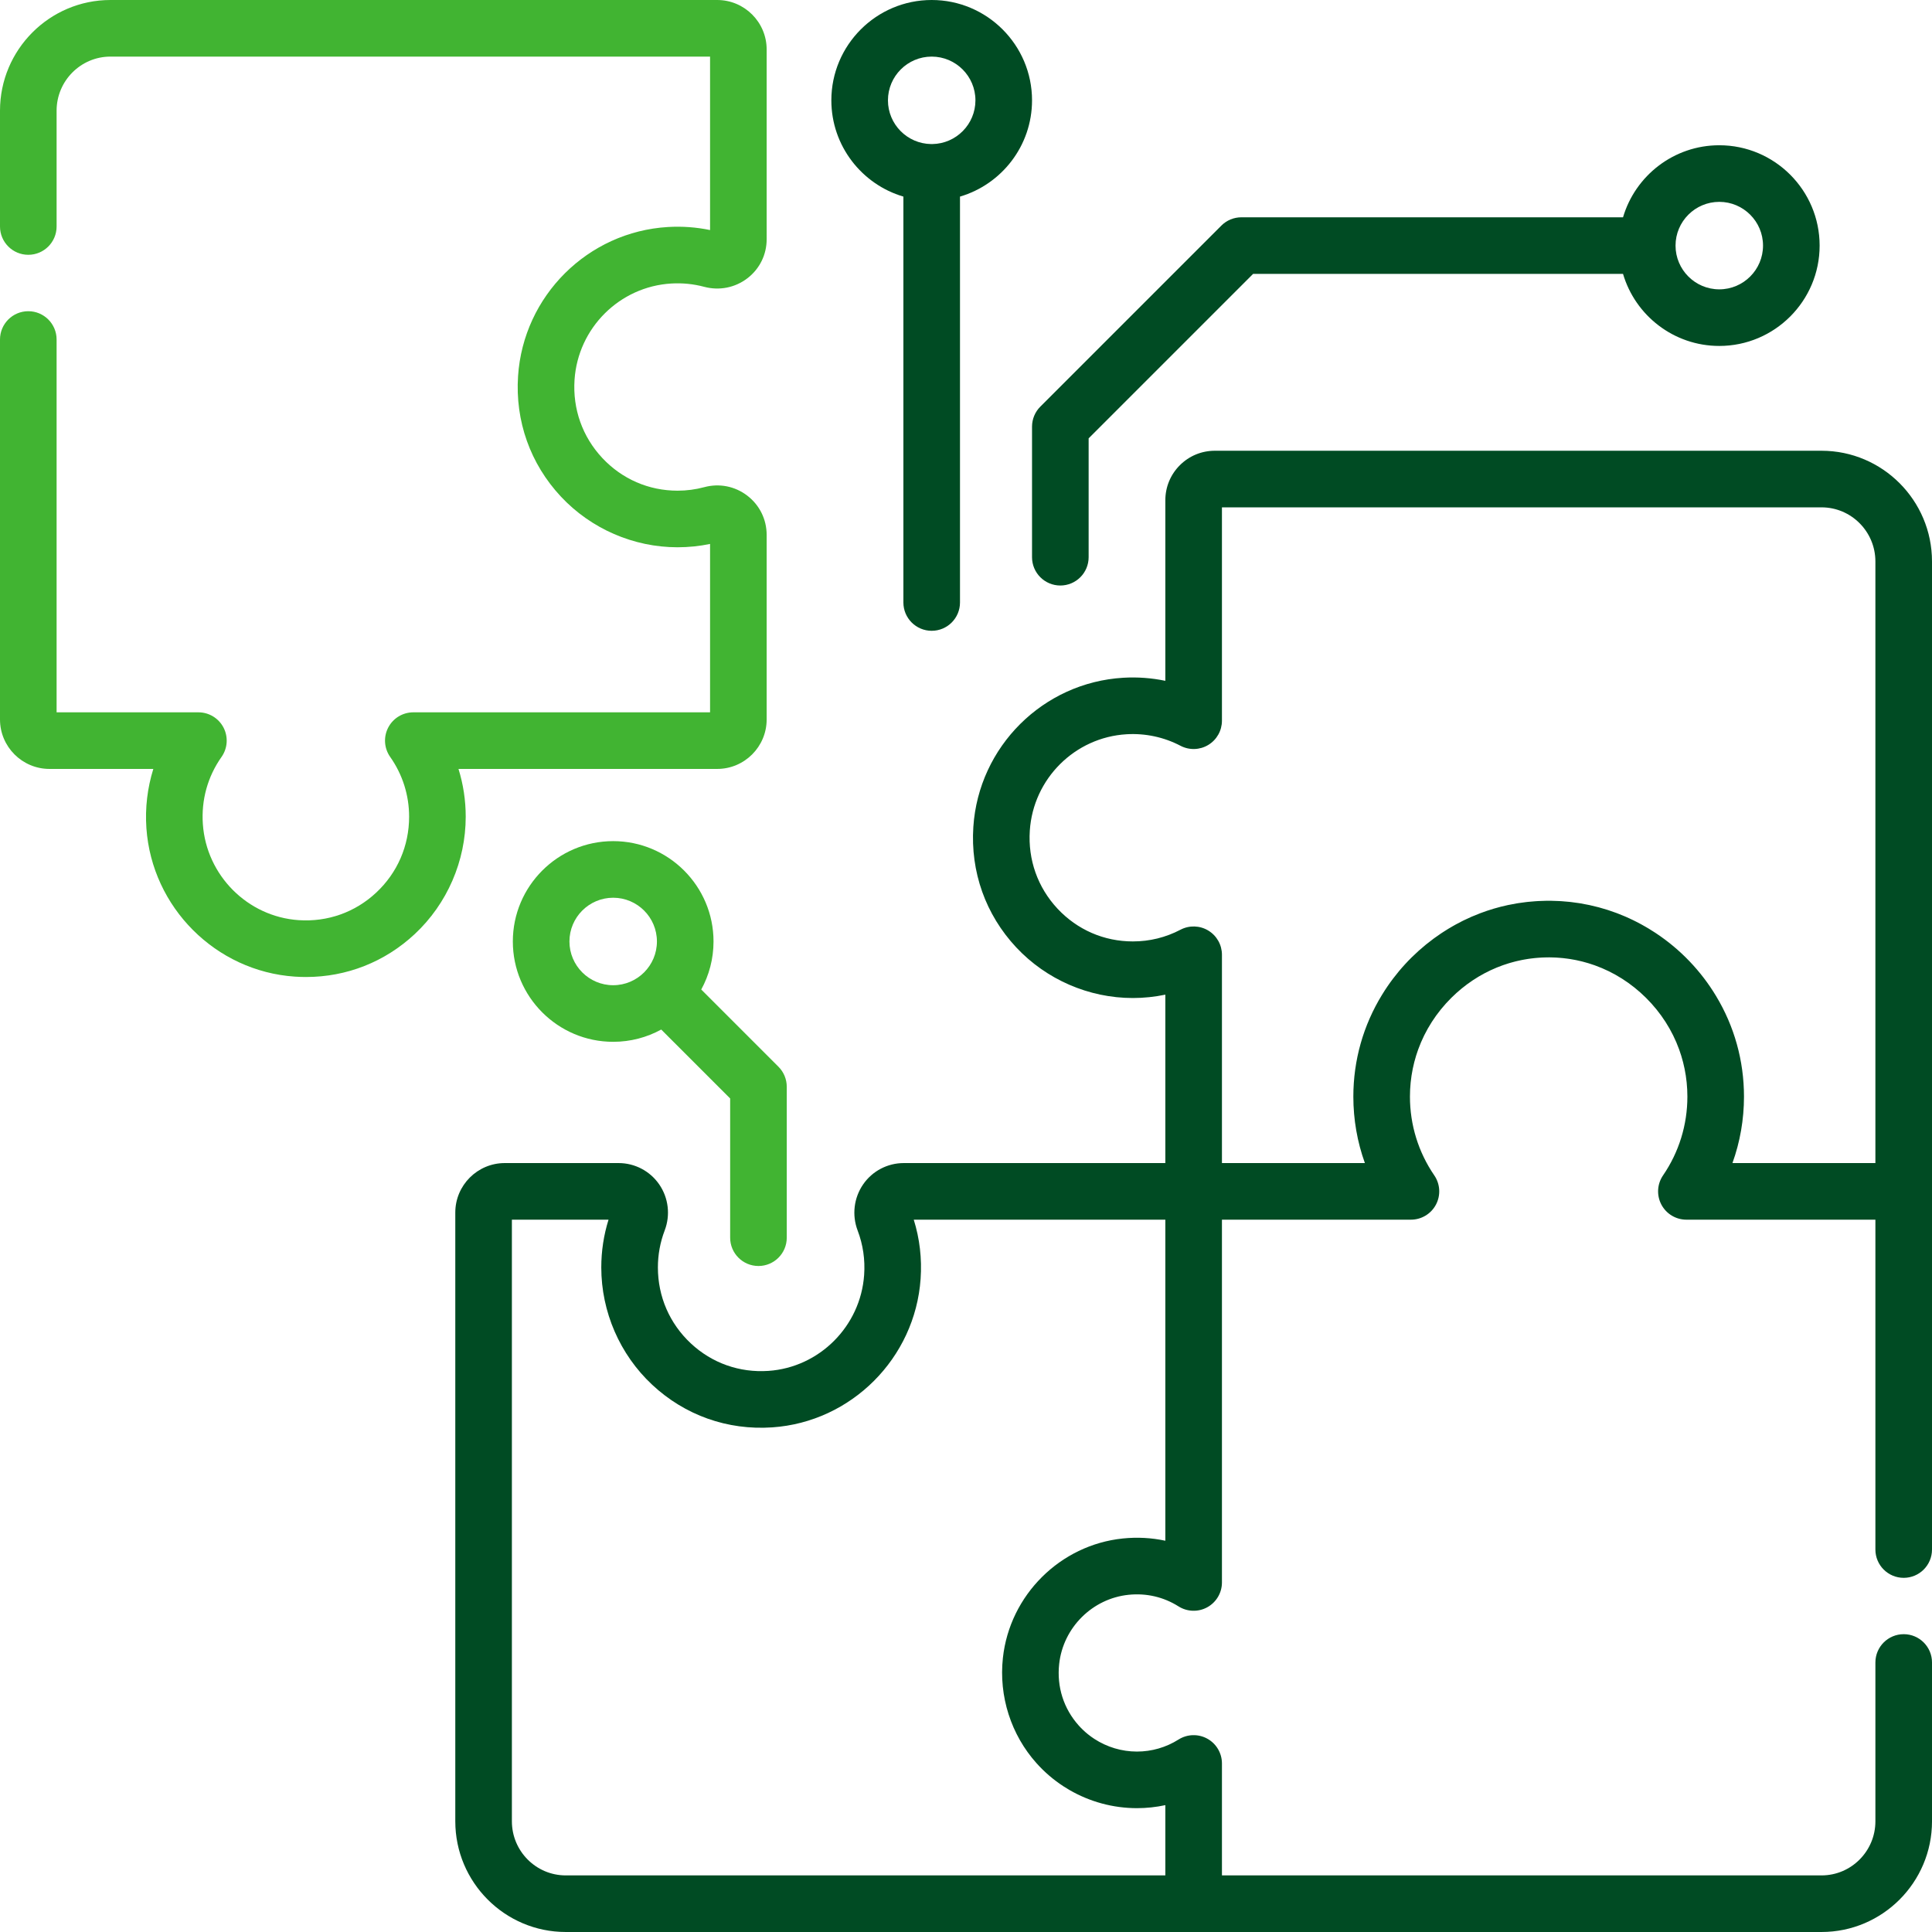 <svg xmlns="http://www.w3.org/2000/svg" id="Capa_1" data-name="Capa 1" viewBox="0 0 512 512"><path d="M121.501,203.774h68.558c7.23,0,13.113-5.882,13.113-13.113v-48.908c0-4.11-1.871-7.901-5.131-10.399-3.268-2.504-7.423-3.325-11.4-2.252-2.297.619-4.68.933-7.082.933-7.633,0-14.717-3.078-19.947-8.667-5.256-5.617-7.868-12.972-7.354-20.709.914-13.743,11.939-24.716,25.646-25.526,2.951-.172,5.876.119,8.69.871,4.022,1.074,8.21.248,11.491-2.271,3.234-2.483,5.088-6.249,5.088-10.332V13.113C203.173,5.882,197.291,0,190.061,0H29.269C13.129,0,0,13.161,0,29.338v30.687c0,4.142,3.358,7.5,7.5,7.5s7.5-3.358,7.5-7.5v-30.687c0-7.906,6.401-14.338,14.269-14.338h158.905v45.966c-3.648-.758-7.391-1.031-11.153-.808-21.236,1.254-38.316,18.237-39.729,39.504-.792,11.925,3.245,23.272,11.368,31.954,7.979,8.527,19.242,13.418,30.9,13.418,2.902,0,5.79-.297,8.614-.884v44.624h-78.641c-2.801,0-5.369,1.561-6.658,4.047-1.29,2.486-1.086,5.484.527,7.773,3.282,4.657,5.017,10.136,5.017,15.845,0,7.716-3.1,14.861-8.729,20.12-5.591,5.223-12.893,7.813-20.561,7.29-13.514-.92-24.419-11.848-25.368-25.418-.451-6.438,1.26-12.606,4.947-17.836,1.614-2.29,1.817-5.287.528-7.774-1.29-2.486-3.857-4.047-6.658-4.047H15v-98.801c0-4.142-3.358-7.5-7.5-7.5S0,85.831,0,89.973v100.688c0,7.23,5.882,13.113,13.113,13.113h27.519c-1.569,5.039-2.208,10.371-1.834,15.705,1.469,20.999,18.37,37.91,39.312,39.336,1.001.068,1.997.102,2.989.102,10.758,0,20.902-3.988,28.831-11.396,8.573-8.009,13.49-19.337,13.49-31.081,0-4.344-.651-8.603-1.917-12.666Z" style="fill: #41b432; stroke-width: 0px;"></path><path d="M504.5,433.075c-4.142,0-7.5,3.357-7.5,7.5v42.087c0,7.906-6.401,14.338-14.269,14.338h-158.903v-29.663c0-1.367-.372-2.679-1.043-3.815-.671-1.136-1.641-2.096-2.839-2.755-2.394-1.319-5.315-1.23-7.626.229-3.301,2.085-7.111,3.188-11.02,3.188-4.034,0-7.951-1.188-11.282-3.355-.078-.051-.152-.106-.23-.158-.223-.149-.446-.298-.663-.457-.232-.169-.458-.346-.683-.525-.059-.047-.12-.09-.179-.137-.846-.686-1.642-1.442-2.379-2.264-4.009-4.471-5.853-10.267-5.192-16.319,1.053-9.635,8.794-17.345,18.406-18.332,4.701-.486,9.276.58,13.223,3.074,2.311,1.46,5.233,1.547,7.626.229,2.394-1.319,3.881-3.836,3.881-6.569v-96.143h50.086c2.783,0,5.337-1.541,6.635-4.002,1.297-2.462,1.125-5.44-.447-7.736-4.221-6.162-6.451-13.38-6.451-20.876,0-2.52.255-4.984.741-7.366.006-.032.015-.063.021-.094.115-.559.242-1.114.383-1.664.032-.125.071-.249.105-.374.12-.449.242-.898.379-1.34.106-.343.225-.682.342-1.022.074-.216.141-.435.219-.649,1.844-5.077,4.818-9.74,8.796-13.685,3.515-3.485,7.578-6.177,11.983-7.99.029-.012.059-.024.088-.036.493-.201.991-.39,1.492-.57.103-.037.206-.072.31-.108.437-.152.877-.295,1.319-.43.16-.049.32-.095.481-.142.398-.115.797-.224,1.199-.326.2-.051.402-.098.603-.145.371-.087.743-.169,1.116-.244.232-.047.466-.09.7-.132.352-.064.704-.124,1.058-.177.256-.038.514-.072.771-.105.338-.043.676-.084,1.016-.118.278-.028.557-.05.837-.071.323-.025.647-.048.972-.064.303-.015.607-.023.912-.031.356-.009.712-.019,1.069-.018.303.001.605.014.907.022.307.009.615.015.921.031.327.018.651.046.977.072.275.022.551.042.824.07.35.036.697.083,1.045.129.243.032.487.062.729.1.375.058.748.125,1.12.195.207.039.415.075.622.117.407.083.812.177,1.215.274.163.039.327.076.489.118.45.115.896.24,1.34.372.107.032.215.062.322.095.504.155,1.005.321,1.502.498.039.014.078.027.116.041,4.988,1.796,9.584,4.693,13.497,8.572,3.985,3.951,6.963,8.623,8.806,13.71.006.017.011.035.018.052.193.535.374,1.075.541,1.619.085.276.158.557.236.836.083.293.171.585.246.88.103.403.191.811.28,1.219.039.179.085.357.122.537.096.471.176.948.254,1.426.02.123.046.244.064.367.08.529.145,1.063.203,1.599.008.074.02.148.028.222.124,1.227.188,2.47.188,3.728,0,7.497-2.23,14.716-6.45,20.875-1.573,2.296-1.745,5.274-.447,7.736s3.852,4.003,6.635,4.003h50.087v87.417c0,4.143,3.358,7.5,7.5,7.5s7.5-3.357,7.5-7.5V148.791c0-16.177-13.13-29.338-29.269-29.338h-160.792c-3.501,0-6.794,1.363-9.27,3.839s-3.841,5.77-3.841,9.272v47.859c-3.644-.758-7.393-1.036-11.153-.813-21.236,1.254-38.316,18.237-39.729,39.504-.792,11.925,3.245,23.273,11.368,31.954,7.979,8.527,19.242,13.417,30.899,13.417,2.895,0,5.786-.302,8.614-.892v44.632h-69.329c-4.299,0-8.32,2.109-10.756,5.643-2.467,3.579-3.012,8.156-1.456,12.243,1.424,3.743,2.003,7.704,1.718,11.772-.948,13.569-11.854,24.497-25.368,25.417-7.661.524-14.968-2.065-20.559-7.289-5.63-5.259-8.73-12.405-8.73-20.121,0-3.381.605-6.682,1.799-9.81,1.554-4.067,1.013-8.628-1.447-12.201-2.438-3.542-6.465-5.656-10.771-5.656h-30.159c-7.23,0-13.113,5.882-13.113,13.113v161.323c0,16.177,13.13,29.338,29.269,29.338h332.807c16.139,0,29.269-13.161,29.269-29.338v-42.087c0-4.143-3.358-7.5-7.5-7.5ZM300.212,249.486c-7.633,0-14.717-3.078-19.947-8.667-5.256-5.617-7.868-12.972-7.354-20.71.913-13.743,11.939-24.716,25.647-25.525,4.972-.295,9.911.763,14.287,3.056,2.326,1.218,5.119,1.133,7.363-.226,2.246-1.359,3.618-3.792,3.618-6.417v-56.544h158.903c7.868,0,14.269,6.432,14.269,14.338v159.436h-37.883c2.018-5.603,3.059-11.543,3.06-17.613,0-9.517-2.571-18.652-7.385-26.633-4.001-6.663-9.456-12.356-15.911-16.648-.125-.083-.251-.163-.376-.245-.531-.346-1.066-.686-1.61-1.013-.277-.167-.557-.328-.836-.49-.398-.229-.797-.457-1.201-.676-.414-.225-.832-.441-1.252-.655-.282-.143-.565-.286-.85-.424-.531-.258-1.066-.504-1.605-.743-.188-.083-.376-.167-.566-.248-.626-.269-1.258-.523-1.894-.766-.118-.045-.235-.091-.354-.135-.697-.261-1.4-.505-2.108-.735-.074-.024-.147-.048-.221-.072-.743-.237-1.492-.457-2.245-.66-.055-.015-.109-.03-.164-.044-.764-.203-1.532-.387-2.306-.555-.061-.013-.122-.027-.182-.04-.757-.161-1.519-.304-2.285-.43-.094-.016-.187-.032-.281-.047-.724-.115-1.452-.214-2.183-.298-.15-.017-.3-.036-.45-.052-.663-.07-1.329-.125-1.997-.17-.233-.016-.466-.032-.701-.045-.568-.03-1.138-.047-1.709-.058-.216-.005-.429-.02-.645-.022-.146-.001-.291.007-.437.007-.153,0-.304-.008-.457-.007-.234.002-.464.019-.698.024-.538.011-1.075.027-1.61.055-.278.015-.554.035-.83.054-.625.043-1.248.094-1.869.159-.188.02-.374.043-.561.065-.704.082-1.404.176-2.101.286-.106.017-.211.035-.317.053-.768.127-1.532.27-2.292.431-.039.008-.079.017-.118.026-2.465.53-4.879,1.24-7.228,2.126-.002,0-.004.001-.006.002-.759.286-1.512.591-2.257.913-.057.025-.114.05-.171.075-.673.294-1.34.602-2,.925-.149.073-.297.148-.445.222-.552.277-1.1.561-1.642.859-.276.151-.549.307-.822.463-.4.229-.799.459-1.194.699-.434.263-.861.535-1.286.81-.224.146-.45.289-.673.439-.613.41-1.215.833-1.809,1.268-.035.025-.07.05-.104.075-5.459,4.013-10.114,9.063-13.664,14.862-4.963,8.071-7.621,17.343-7.621,27.012,0,6.068,1.042,12.01,3.06,17.613h-37.882v-55.203c0-2.625-1.372-5.059-3.618-6.417s-5.038-1.444-7.363-.226c-3.932,2.06-8.183,3.105-12.633,3.105ZM149.924,497c-7.868,0-14.269-6.432-14.269-14.338v-159.436h25.613c-1.276,4.088-1.922,8.337-1.922,12.666,0,11.745,4.917,23.074,13.491,31.083,8.661,8.09,19.96,12.104,31.819,11.292,20.943-1.427,37.844-18.338,39.312-39.337.375-5.379-.234-10.65-1.815-15.704h66.674v85.084c-3.647-.784-7.431-.991-11.262-.598-16.603,1.707-29.97,15.007-31.785,31.625-1.114,10.195,2.143,20.388,8.935,27.962,2.117,2.36,4.518,4.406,7.129,6.103.428.278.865.541,1.304.8.096.057.189.119.286.175,5.382,3.113,11.541,4.805,17.868,4.805,2.545,0,5.066-.27,7.525-.802v18.618h-158.903Z" style="fill: #004b23; stroke-width: 0px;"></path><g><path d="M455.627,38.494c-12.058,0-22.261,8.071-25.508,19.092h-101.141c-1.989,0-3.897.79-5.303,2.197l-47.979,47.979c-1.407,1.406-2.197,3.314-2.197,5.303v34.602c0,4.142,3.358,7.5,7.5,7.5s7.5-3.358,7.5-7.5v-31.496l43.585-43.585h98.035c3.246,11.021,13.449,19.092,25.508,19.092,14.663,0,26.592-11.929,26.592-26.592s-11.929-26.592-26.592-26.592ZM455.627,76.678c-6.392,0-11.592-5.2-11.592-11.592s5.2-11.592,11.592-11.592,11.592,5.2,11.592,11.592-5.2,11.592-11.592,11.592Z" style="fill: #004b23; stroke-width: 0px;"></path><path d="M273.5,26.592C273.5,11.929,261.57,0,246.908,0s-26.592,11.929-26.592,26.592c0,12.059,8.071,22.262,19.092,25.508v107.567c0,4.142,3.358,7.5,7.5,7.5s7.5-3.358,7.5-7.5V52.1c11.021-3.246,19.092-13.45,19.092-25.508ZM247.077,38.176c-.057-.001-.112-.009-.169-.009s-.112.007-.169.009c-6.314-.092-11.423-5.249-11.423-11.584,0-6.392,5.2-11.592,11.592-11.592s11.592,5.2,11.592,11.592c0,6.335-5.11,11.492-11.423,11.584Z" style="fill: #004b23; stroke-width: 0px;"></path></g><path d="M206.303,282.697l-20.465-20.465c2.073-3.784,3.253-8.122,3.253-12.732,0-14.663-11.929-26.592-26.592-26.592s-26.592,11.929-26.592,26.592,11.929,26.592,26.592,26.592c4.61,0,8.949-1.181,12.732-3.253l18.268,18.268v36.894c0,4.142,3.358,7.5,7.5,7.5s7.5-3.358,7.5-7.5v-40c0-1.989-.79-3.897-2.197-5.303ZM150.908,249.5c0-6.392,5.2-11.592,11.592-11.592s11.592,5.2,11.592,11.592-5.2,11.592-11.592,11.592-11.592-5.2-11.592-11.592Z" style="fill: #41b432; stroke-width: 0px;"></path></svg>